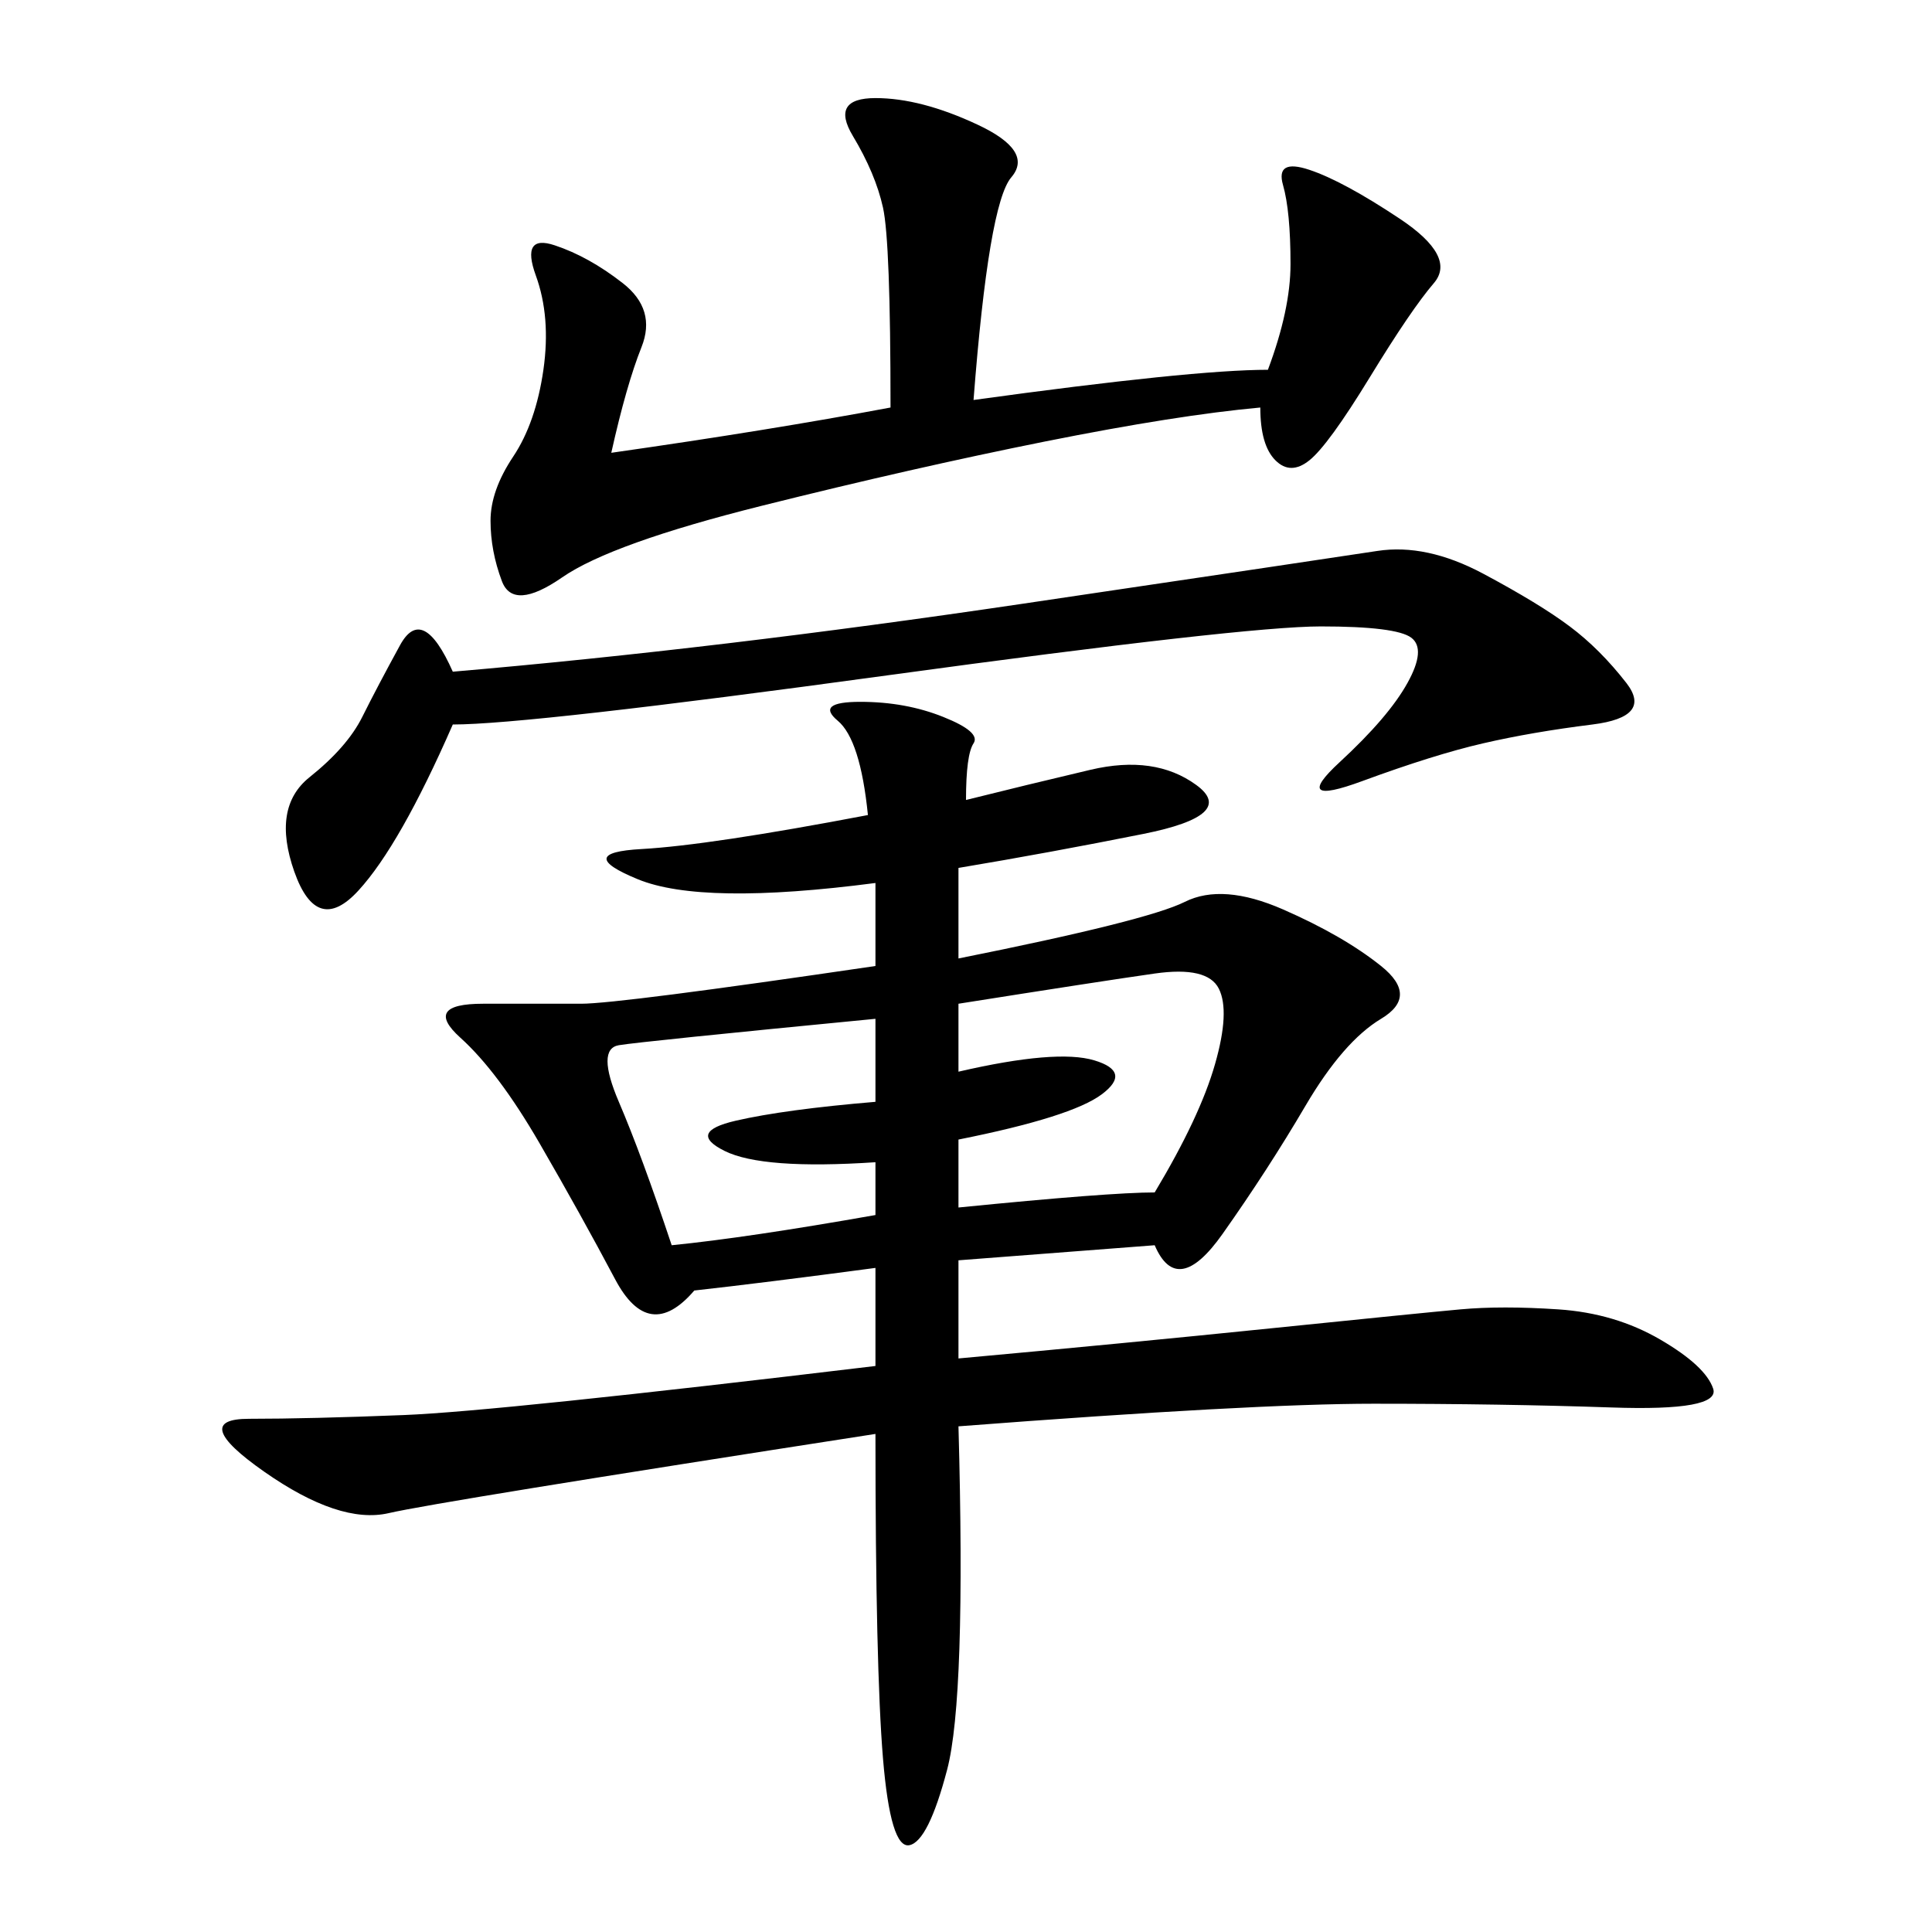 <svg xmlns="http://www.w3.org/2000/svg" xmlns:xlink="http://www.w3.org/1999/xlink" width="300" height="300"><path d="M150 124.22Q159.38 121.88 169.34 119.53Q179.30 117.19 185.74 121.88Q192.19 126.56 177.54 129.49Q162.89 132.42 148.83 134.77L148.83 134.77L148.83 148.83Q178.13 142.97 183.98 140.04Q189.84 137.11 199.22 141.21Q208.59 145.31 214.45 150Q220.31 154.69 214.45 158.20Q208.59 161.72 202.73 171.68Q196.88 181.64 189.84 191.60Q182.81 201.56 179.30 193.36L179.30 193.36L148.83 195.70L148.83 210.94Q174.61 208.59 197.46 206.25Q220.31 203.91 226.76 203.32Q233.20 202.73 241.99 203.32Q250.78 203.91 257.81 208.01Q264.84 212.11 266.02 215.63Q267.19 219.14 250.20 218.55Q233.20 217.97 213.28 217.97L213.28 217.97Q194.53 217.97 148.83 221.48L148.83 221.48Q150 263.67 147.07 274.80Q144.14 285.94 141.21 286.52Q138.28 287.11 137.11 273.05Q135.94 258.98 135.94 222.66L135.94 222.66Q67.97 233.20 60.35 234.96Q52.73 236.72 41.02 228.52Q29.30 220.31 38.67 220.31L38.67 220.31Q48.05 220.31 62.70 219.73Q77.34 219.14 135.94 212.11L135.94 212.11L135.94 196.88Q118.36 199.22 107.81 200.39L107.81 200.39Q100.78 208.59 95.51 198.63Q90.23 188.67 83.79 177.54Q77.34 166.41 71.48 161.13Q65.63 155.86 75 155.86L75 155.86L90.23 155.86Q96.09 155.86 135.94 150L135.94 150L135.94 137.11Q108.98 140.63 99.02 136.52Q89.06 132.42 99.61 131.84Q110.16 131.25 134.77 126.56L134.77 126.56Q133.59 114.84 130.08 111.91Q126.56 108.98 133.59 108.98L133.59 108.98Q140.63 108.98 146.48 111.33Q152.34 113.67 151.17 115.43Q150 117.19 150 124.22L150 124.22ZM151.17 62.11Q185.16 57.42 196.88 57.42L196.88 57.42Q200.39 48.05 200.39 41.02L200.39 41.02Q200.39 32.81 199.22 28.71Q198.05 24.61 203.32 26.37Q208.59 28.13 217.38 33.98Q226.17 39.84 222.66 43.95Q219.14 48.05 212.70 58.59Q206.25 69.14 203.32 71.48Q200.39 73.83 198.05 71.48Q195.70 69.14 195.70 63.28L195.70 63.28Q182.81 64.45 162.30 68.55Q141.80 72.66 118.36 78.52Q94.92 84.38 87.30 89.65Q79.69 94.92 77.93 90.23Q76.17 85.55 76.17 80.86L76.17 80.86Q76.17 76.17 79.69 70.90Q83.20 65.63 84.38 57.42Q85.55 49.22 83.20 42.77Q80.86 36.33 86.13 38.09Q91.41 39.84 96.68 43.95Q101.95 48.05 99.61 53.91Q97.27 59.77 94.92 70.31L94.92 70.31Q119.53 66.80 138.28 63.28L138.28 63.28Q138.28 37.50 137.11 32.23Q135.94 26.95 132.42 21.09Q128.91 15.23 135.94 15.23L135.94 15.23Q142.97 15.23 151.76 19.34Q160.55 23.44 157.03 27.54Q153.52 31.64 151.17 62.11L151.17 62.11ZM70.31 112.50Q62.11 131.25 55.66 138.28Q49.22 145.31 45.70 135.35Q42.19 125.39 48.05 120.70Q53.91 116.02 56.25 111.33Q58.59 106.64 62.11 100.20Q65.63 93.75 70.31 104.30L70.31 104.30Q111.33 100.78 158.79 93.75Q206.25 86.72 213.87 85.55Q221.48 84.38 230.27 89.06Q239.06 93.75 243.75 97.27Q248.44 100.78 252.54 106.05Q256.64 111.33 247.27 112.50Q237.89 113.67 230.27 115.43Q222.66 117.19 211.52 121.29Q200.39 125.39 208.01 118.36Q215.63 111.33 218.55 106.05Q221.48 100.78 219.14 99.02Q216.80 97.27 205.08 97.27L205.08 97.27Q193.36 97.27 137.70 104.88Q82.03 112.50 70.31 112.50L70.31 112.50ZM148.83 176.95L148.83 187.50Q172.27 185.16 179.30 185.16L179.30 185.16Q186.33 173.44 188.67 165.23Q191.02 157.03 189.26 153.52Q187.50 150 179.30 151.17Q171.09 152.34 148.83 155.86L148.83 155.86L148.83 166.41Q164.06 162.89 169.92 164.65Q175.78 166.41 171.09 169.92Q166.41 173.44 148.83 176.95L148.83 176.95ZM104.30 193.36Q116.02 192.19 135.94 188.67L135.94 188.67L135.94 180.47Q118.36 181.64 112.50 178.71Q106.64 175.78 114.26 174.02Q121.88 172.27 135.94 171.09L135.94 171.09L135.94 158.20Q99.61 161.72 96.09 162.30Q92.58 162.89 96.09 171.09Q99.61 179.30 104.30 193.36L104.30 193.36Z"/></svg>
